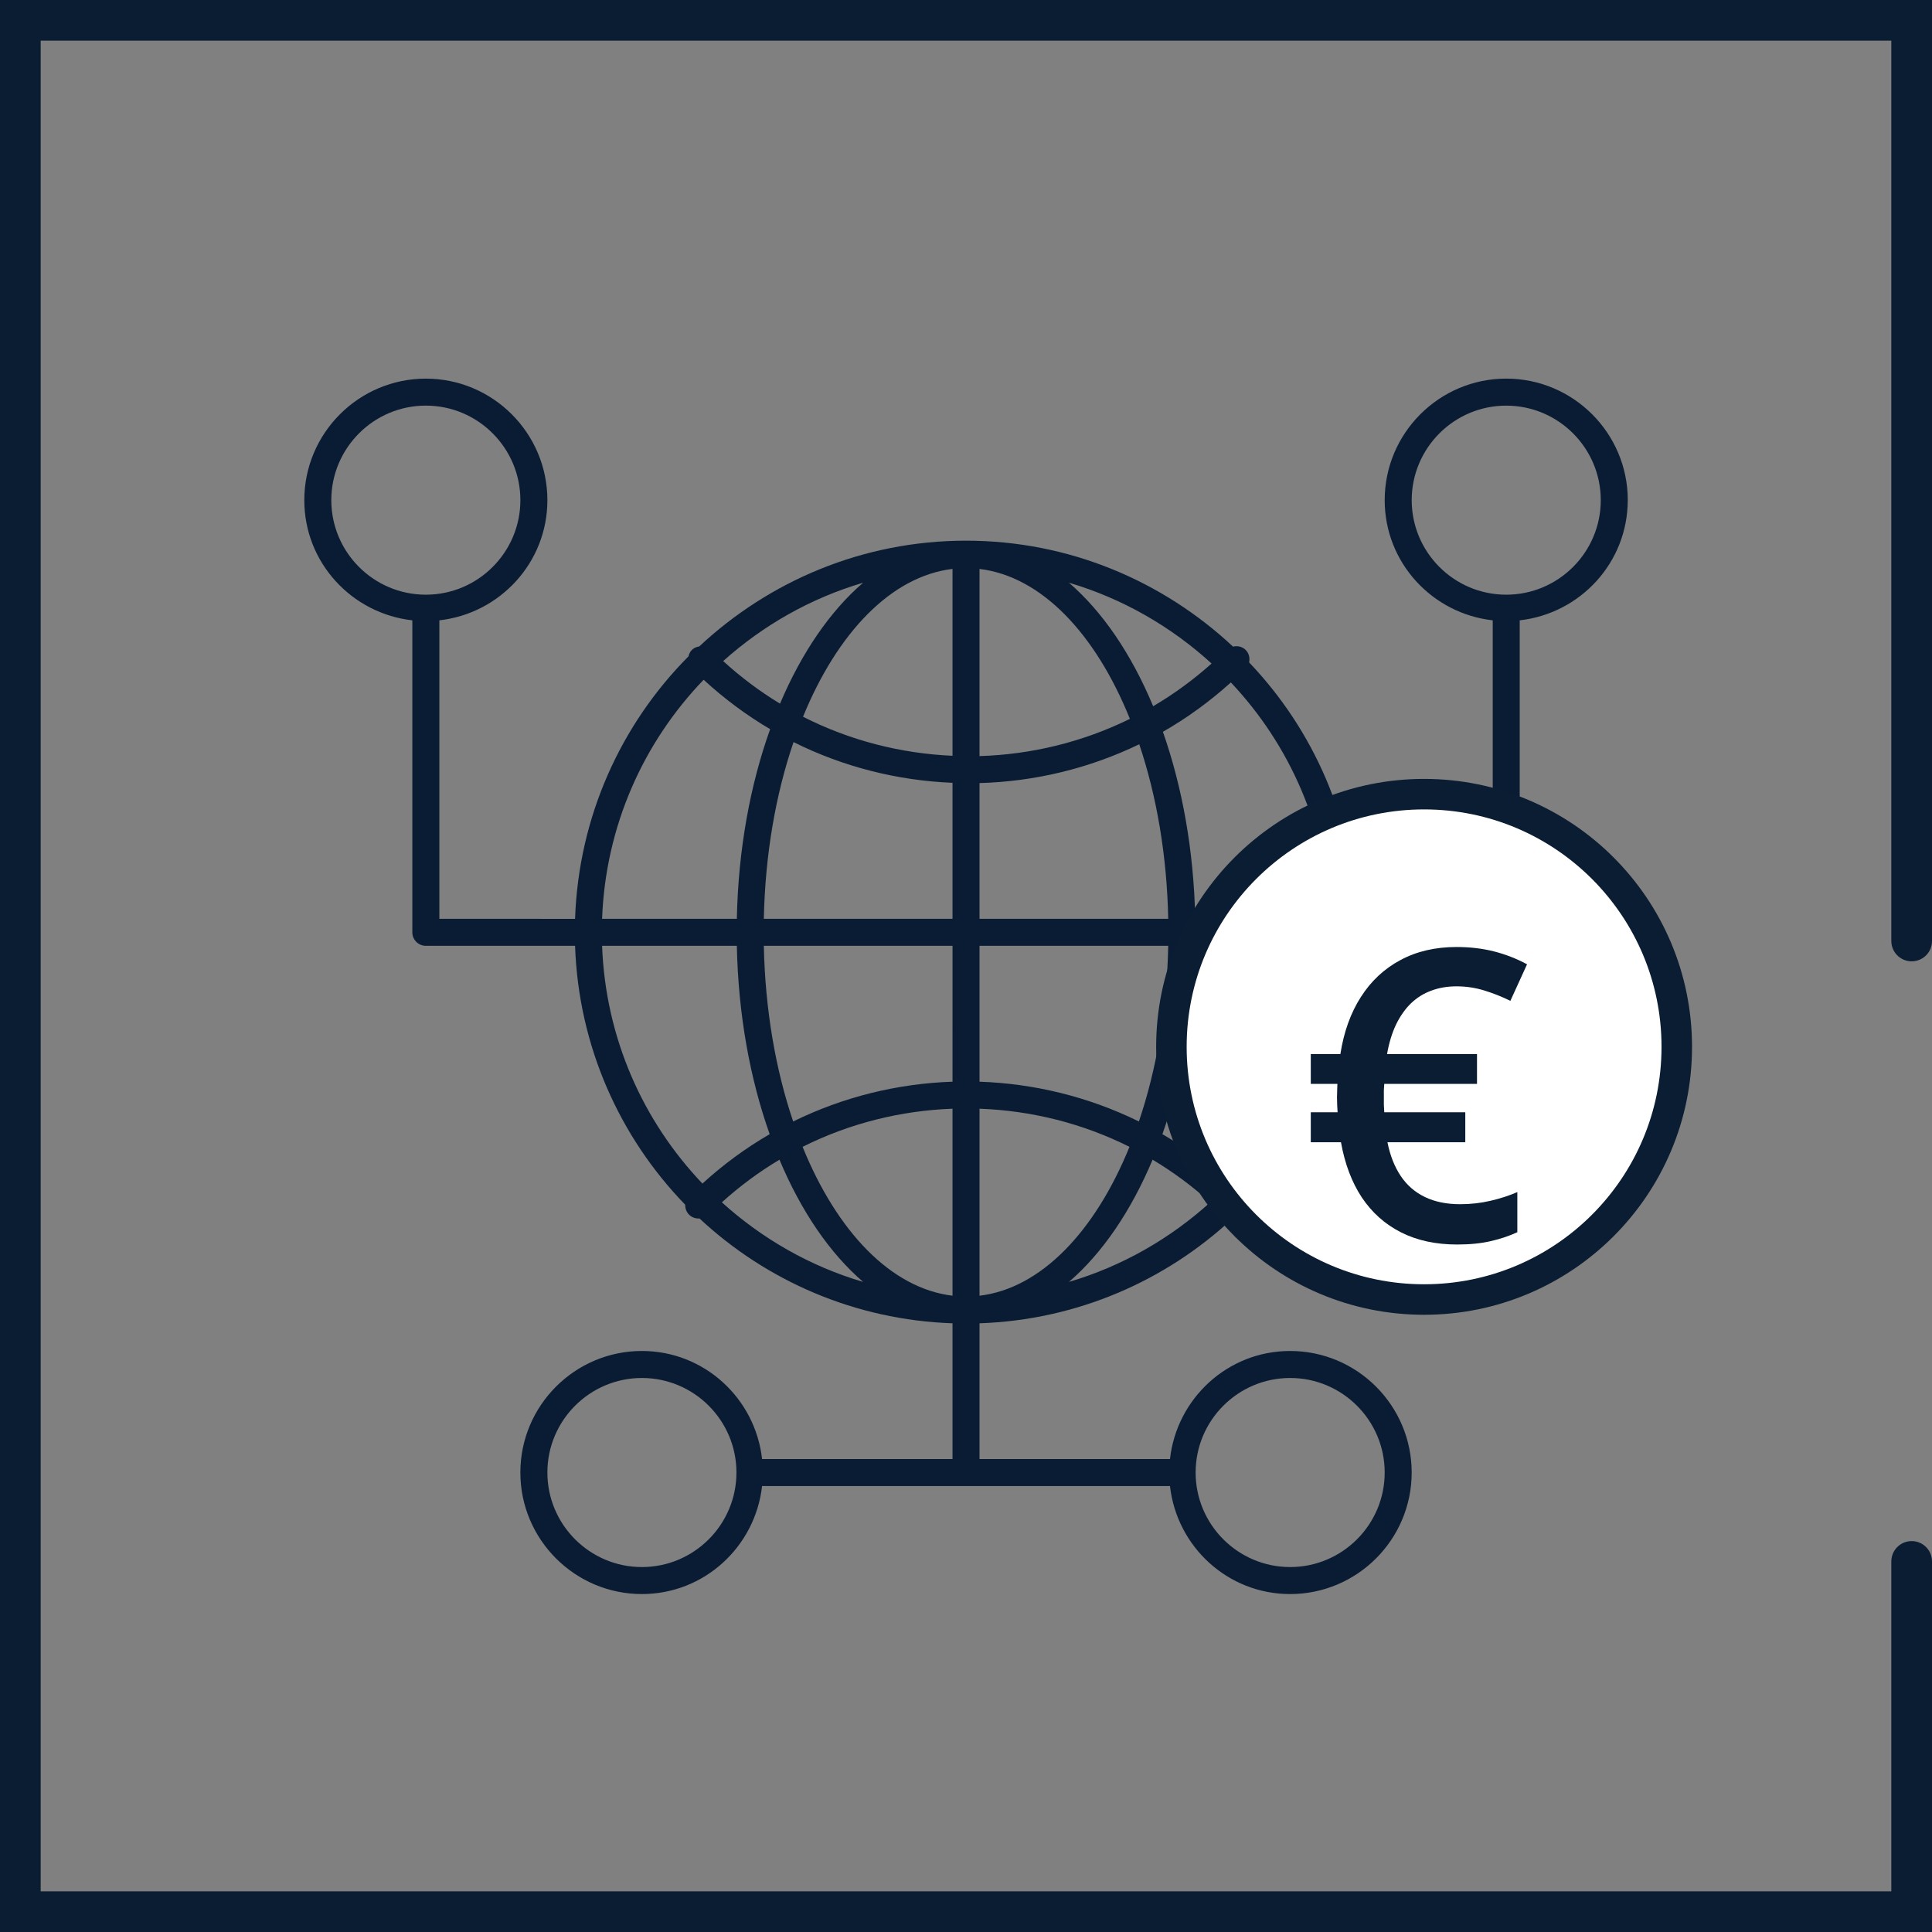 <?xml version="1.0" encoding="UTF-8"?>
<svg xmlns="http://www.w3.org/2000/svg" width="95" height="95" viewBox="0 0 95 95" fill="none">
  <rect x="0" y="0" width="95" height="95" fill="#808080" stroke="none"/>
  <path d="M80.041 24.594C80.041 21.299 77.36 18.617 74.064 18.617C70.769 18.617 68.088 21.299 68.088 24.594C68.088 27.662 70.42 30.168 73.4 30.503V45.18H66.727C66.559 40.299 64.576 35.88 61.421 32.571C61.467 32.357 61.419 32.127 61.253 31.96C61.084 31.791 60.848 31.744 60.63 31.795C57.187 28.575 52.577 26.586 47.502 26.586C42.432 26.586 37.827 28.57 34.384 31.786C34.251 31.807 34.121 31.858 34.019 31.96C33.93 32.049 33.882 32.159 33.854 32.275C30.537 35.611 28.45 40.157 28.277 45.181L21.604 45.18V30.503C24.584 30.168 26.916 27.662 26.916 24.594C26.916 21.299 24.235 18.618 20.939 18.618C17.644 18.618 14.963 21.299 14.963 24.594C14.963 27.662 17.295 30.168 20.275 30.503V45.844C20.275 46.211 20.573 46.508 20.939 46.508H28.277C28.447 51.447 30.472 55.918 33.693 59.238C33.688 59.415 33.749 59.594 33.884 59.728C34.025 59.869 34.212 59.926 34.397 59.916C37.685 62.981 42.038 64.904 46.837 65.069V71.743H37.473C37.138 68.762 34.632 66.43 31.564 66.43C28.269 66.43 25.587 69.112 25.587 72.407C25.587 75.702 28.269 78.383 31.564 78.383C34.632 78.383 37.138 76.051 37.473 73.071H57.53C57.864 76.051 60.37 78.383 63.438 78.383C66.734 78.383 69.415 75.702 69.415 72.407C69.415 69.112 66.734 66.43 63.438 66.43C60.369 66.43 57.864 68.762 57.53 71.743H48.165V65.069C52.965 64.904 57.317 62.981 60.605 59.916C60.62 59.916 60.633 59.924 60.648 59.924C60.818 59.924 60.988 59.859 61.118 59.73C61.254 59.594 61.313 59.416 61.309 59.24C64.531 55.919 66.555 51.449 66.725 46.51H74.063C74.429 46.51 74.727 46.212 74.727 45.845V30.503C77.707 30.168 80.039 27.662 80.039 24.594L80.041 24.594ZM16.291 24.594C16.291 22.03 18.376 19.945 20.939 19.945C23.503 19.945 25.588 22.03 25.588 24.594C25.588 27.157 23.503 29.242 20.939 29.242C18.376 29.242 16.291 27.157 16.291 24.594ZM63.439 67.758C66.002 67.758 68.088 69.843 68.088 72.407C68.088 74.97 66.002 77.055 63.439 77.055C60.876 77.055 58.791 74.97 58.791 72.407C58.791 69.843 60.876 67.758 63.439 67.758ZM34.6 33.425C35.62 34.365 36.715 35.174 37.869 35.854C36.889 38.592 36.3 41.772 36.232 45.179H29.606C29.774 40.623 31.638 36.499 34.6 33.424V33.425ZM60.524 33.557C63.415 36.619 65.232 40.688 65.398 45.18H58.772C58.704 41.826 58.134 38.693 57.182 35.984C58.36 35.311 59.48 34.499 60.524 33.557V33.557ZM48.165 63.712V54.517C50.702 54.61 53.219 55.23 55.539 56.392C53.847 60.553 51.192 63.352 48.165 63.713V63.712ZM46.837 53.189C44.144 53.28 41.472 53.931 39.002 55.145C38.142 52.608 37.624 49.664 37.559 46.508H46.838L46.837 53.189ZM46.837 54.517V63.712C43.81 63.351 41.154 60.553 39.465 56.392C41.784 55.23 44.301 54.611 46.837 54.517V54.517ZM48.165 53.189V46.508H57.444C57.379 49.664 56.862 52.608 56.001 55.145C53.531 53.931 50.859 53.282 48.166 53.189L48.165 53.189ZM57.444 45.18H48.165V38.505C50.861 38.431 53.54 37.795 56.019 36.597C56.869 39.121 57.38 42.047 57.444 45.18L57.444 45.18ZM48.165 37.178V27.976C51.205 28.34 53.871 31.158 55.559 35.348C53.229 36.494 50.707 37.102 48.165 37.178V37.178ZM46.837 27.974V37.163C44.306 37.052 41.796 36.418 39.486 35.243C41.177 31.111 43.822 28.336 46.837 27.974V27.974ZM46.837 38.492V45.18H37.559C37.624 42.002 38.148 39.039 39.02 36.49C41.481 37.719 44.148 38.382 46.837 38.492H46.837ZM36.232 46.508C36.3 49.89 36.88 53.046 37.846 55.769C36.678 56.447 35.572 57.255 34.54 58.198C31.614 55.129 29.773 51.031 29.606 46.508L36.232 46.508ZM38.328 57.024C39.39 59.554 40.801 61.624 42.442 63.034C39.826 62.264 37.467 60.905 35.496 59.121C36.383 58.318 37.331 57.618 38.328 57.025L38.328 57.024ZM56.675 57.024C57.671 57.618 58.619 58.318 59.508 59.121C57.537 60.906 55.177 62.264 52.562 63.034C54.202 61.624 55.612 59.554 56.675 57.024ZM57.158 55.769C58.125 53.045 58.703 49.89 58.772 46.509H65.398C65.231 51.032 63.39 55.13 60.464 58.199C59.431 57.256 58.324 56.446 57.158 55.77V55.769ZM59.576 32.627C58.674 33.433 57.713 34.133 56.703 34.727C55.636 32.167 54.217 30.077 52.562 28.653C55.207 29.434 57.59 30.813 59.576 32.627V32.627ZM38.355 34.6C37.372 34.005 36.438 33.307 35.56 32.506C37.519 30.751 39.854 29.416 42.441 28.654C40.814 30.053 39.415 32.1 38.355 34.6ZM31.564 77.055C29.001 77.055 26.916 74.97 26.916 72.406C26.916 69.843 29.001 67.758 31.564 67.758C34.127 67.758 36.212 69.843 36.212 72.406C36.212 74.97 34.127 77.055 31.564 77.055ZM74.064 29.242C71.501 29.242 69.416 27.157 69.416 24.594C69.416 22.031 71.501 19.946 74.064 19.946C76.627 19.946 78.713 22.031 78.713 24.594C78.713 27.157 76.627 29.242 74.064 29.242Z" fill="#0A1C33"></path>
  <circle cx="70.025" cy="51.475" r="12.425" fill="white" stroke="#0A1D33" stroke-width="1.5"></circle>
  <path d="M71.621 46.566C72.279 46.566 72.891 46.638 73.457 46.781C74.024 46.925 74.567 47.136 75.088 47.416L74.268 49.213C73.858 49.011 73.431 48.842 72.989 48.705C72.546 48.568 72.09 48.5 71.621 48.5C71.166 48.5 70.749 48.572 70.371 48.715C70 48.852 69.668 49.06 69.375 49.34C69.089 49.62 68.845 49.968 68.643 50.385C68.448 50.795 68.301 51.277 68.204 51.83H72.627V53.295H68.067C68.06 53.38 68.054 53.48 68.047 53.598C68.047 53.708 68.047 53.829 68.047 53.959C68.047 54.076 68.047 54.197 68.047 54.32C68.054 54.444 68.06 54.568 68.067 54.691H72.051V56.166H68.223C68.353 56.817 68.571 57.37 68.877 57.826C69.183 58.282 69.581 58.627 70.069 58.861C70.557 59.096 71.133 59.213 71.797 59.213C72.312 59.213 72.806 59.158 73.282 59.047C73.763 58.936 74.206 58.793 74.61 58.617V60.59C74.219 60.772 73.783 60.919 73.301 61.029C72.826 61.14 72.276 61.195 71.651 61.195C70.603 61.195 69.685 60.997 68.897 60.6C68.109 60.203 67.465 59.63 66.963 58.881C66.469 58.132 66.127 57.227 65.938 56.166H64.454V54.691H65.772C65.765 54.574 65.759 54.46 65.752 54.35C65.746 54.232 65.743 54.102 65.743 53.959C65.743 53.835 65.746 53.712 65.752 53.588C65.759 53.464 65.762 53.367 65.762 53.295H64.454V51.83H65.909C66.078 50.743 66.413 49.809 66.915 49.027C67.416 48.24 68.064 47.634 68.858 47.211C69.652 46.781 70.573 46.566 71.621 46.566Z" fill="#0A1D33"></path>
  <path d="M94 46.27V1H1V94H94V76.778" stroke="#0A1D33" stroke-width="2" stroke-linecap="round"></path>
</svg>

